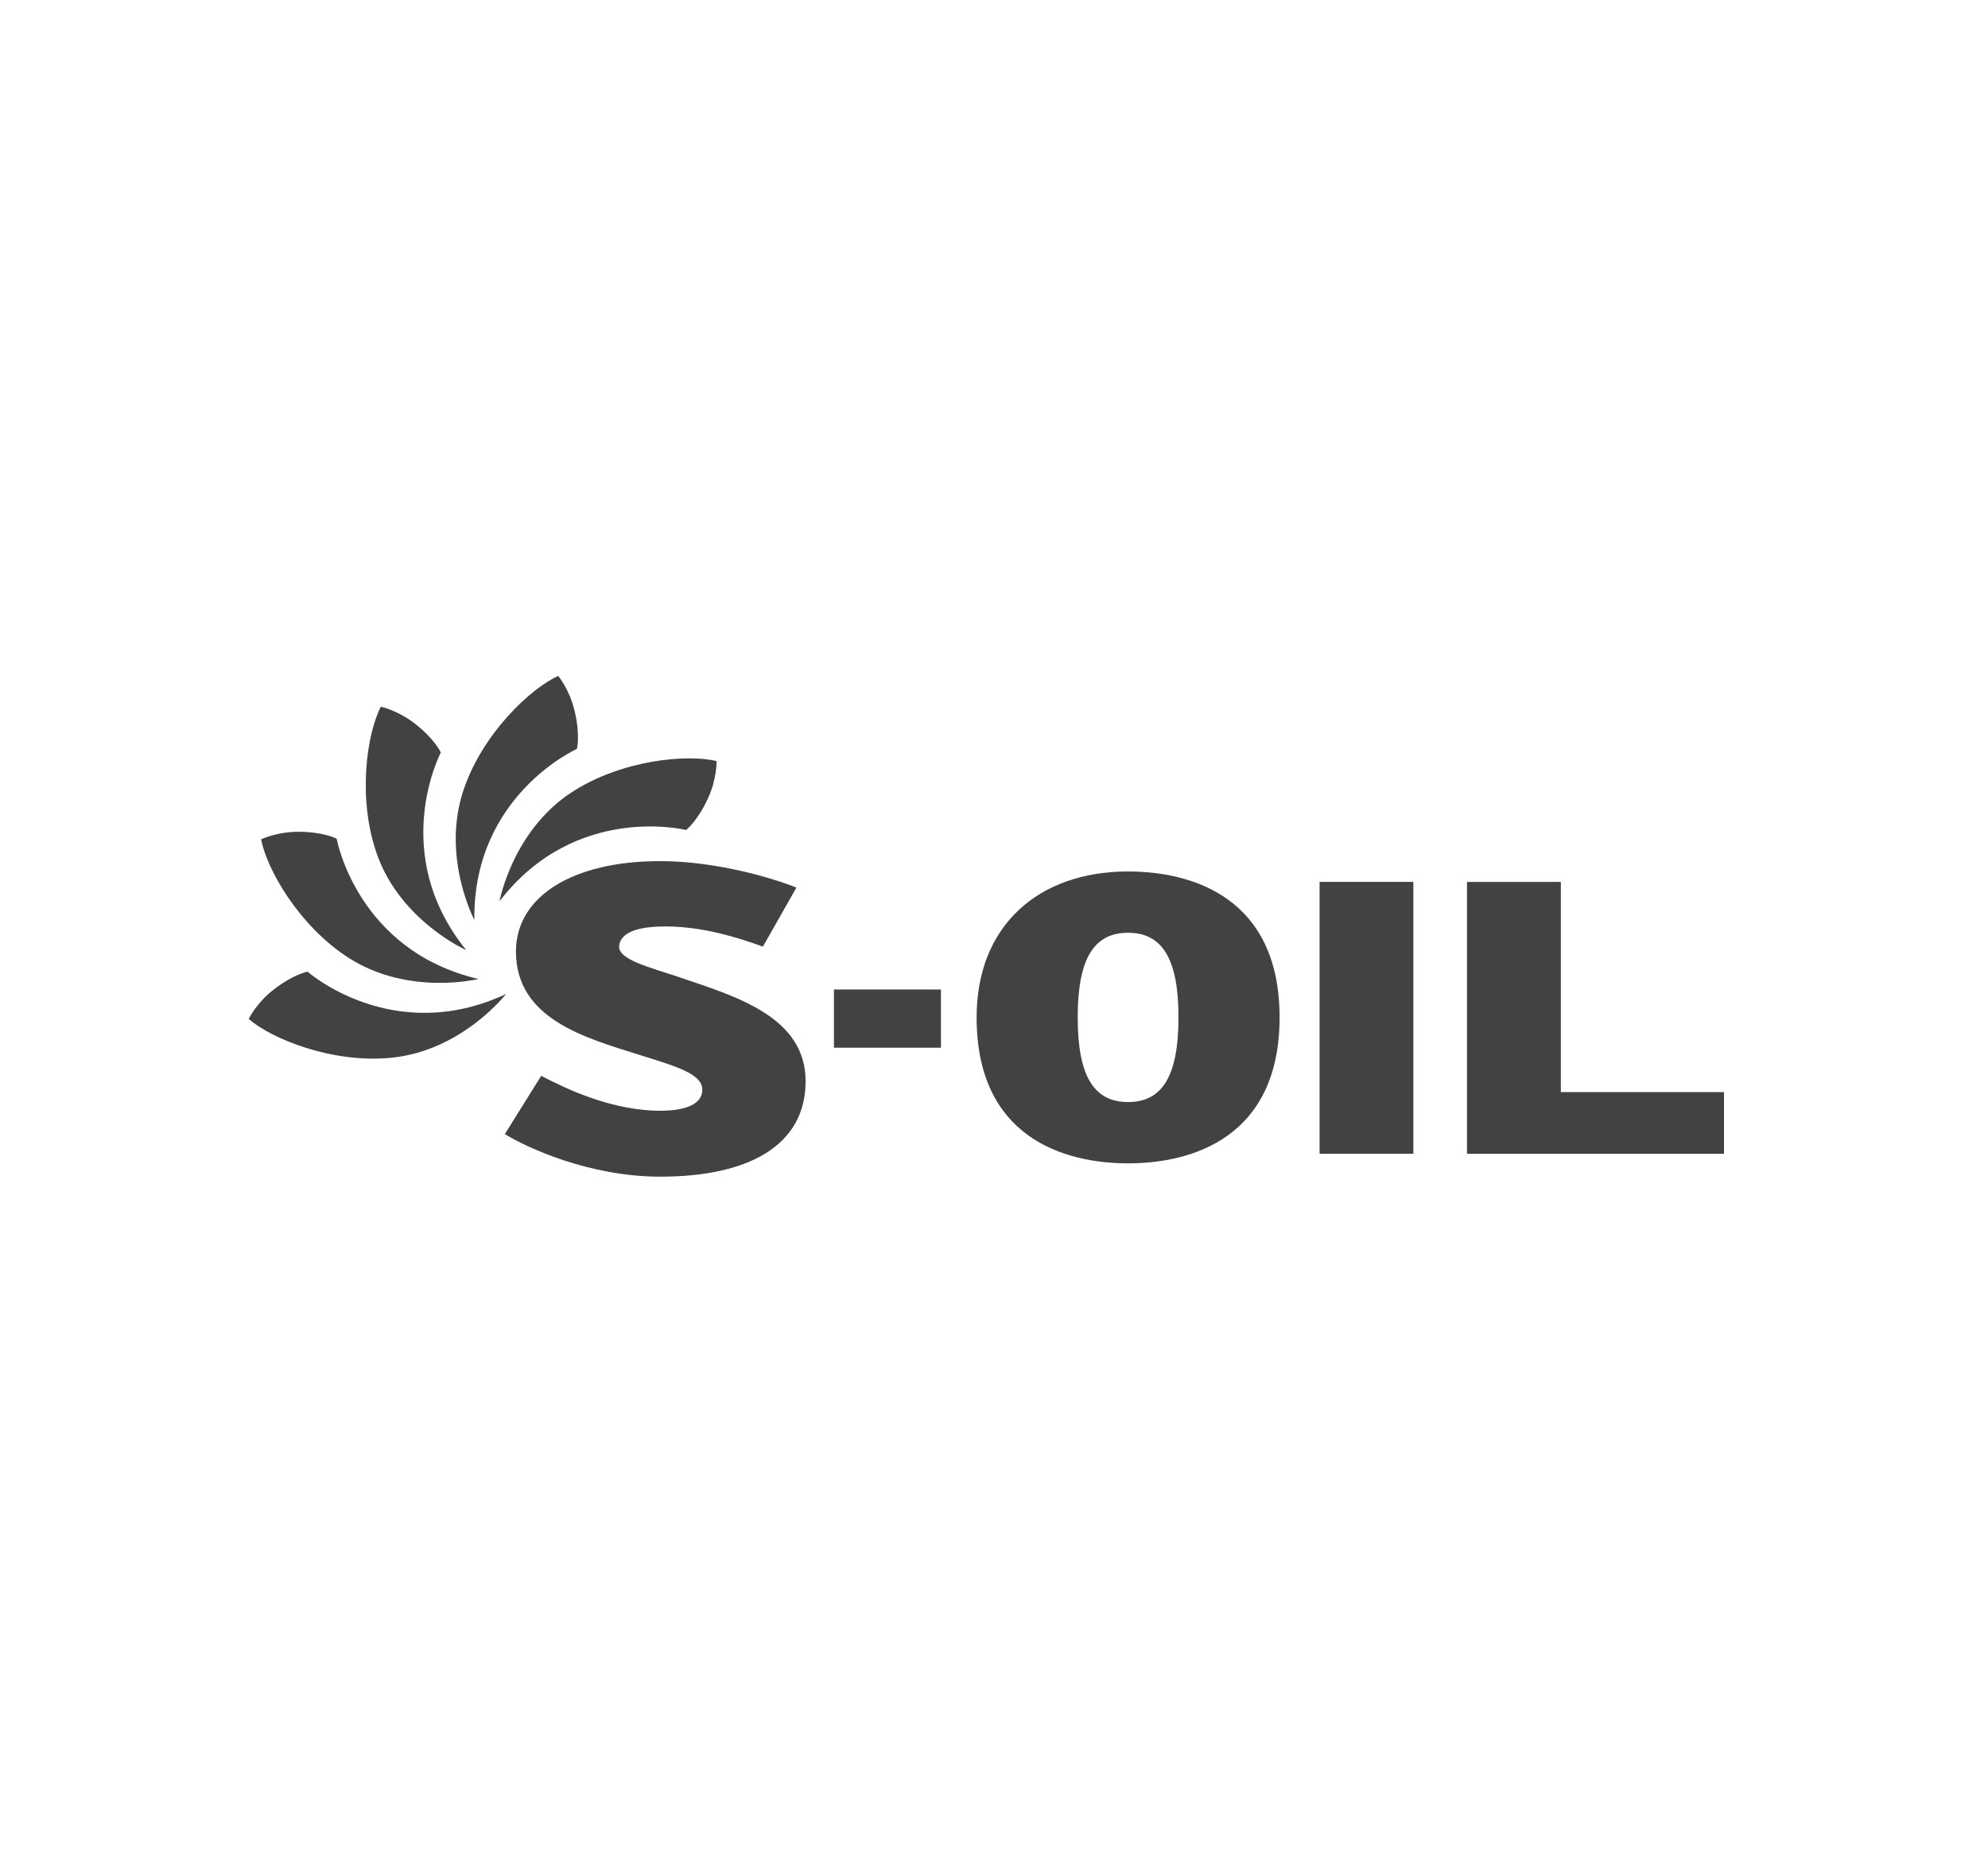 <svg width="150" height="140" viewBox="0 0 150 140" fill="none" xmlns="http://www.w3.org/2000/svg">
<path d="M99.566 66.547V87.062H106.642V66.547H106.29H99.566Z" fill="#424242"/>
<path d="M117.77 82.406V66.551H110.689V87.066H130.079V82.411H117.77V82.406Z" fill="#424242"/>
<path d="M70.998 79.062H62.922V74.668H70.998V79.062Z" fill="#424242"/>
<path d="M85.115 65.762C78.349 65.762 73.688 69.856 73.688 76.772C73.688 85.826 80.263 87.787 85.115 87.787C89.967 87.787 96.548 85.826 96.548 76.772C96.548 67.719 89.944 65.762 85.115 65.762ZM85.115 83.161C82.558 83.161 81.316 81.237 81.316 76.772C81.316 72.307 82.558 70.388 85.115 70.388C87.672 70.388 88.92 72.312 88.92 76.772C88.92 81.233 87.677 83.161 85.115 83.161Z" fill="#424242"/>
<path d="M54.071 57.432C51.847 56.891 46.886 57.333 43.115 59.798C38.663 62.719 37.691 68.006 37.691 68.006C43.434 60.548 51.767 62.633 51.767 62.633C51.767 62.633 52.619 61.992 53.428 60.225C54.109 58.734 54.066 57.432 54.066 57.432H54.071Z" fill="#424242"/>
<path d="M42.114 51.005C40.033 51.95 36.4 55.356 34.972 59.621C33.282 64.666 35.791 69.416 35.791 69.416C35.681 60.011 43.528 56.515 43.528 56.515C43.528 56.515 43.805 55.484 43.343 53.593C42.957 52.002 42.114 51 42.114 51V51.005Z" fill="#424242"/>
<path d="M28.734 53.328C27.682 55.356 26.944 60.273 28.458 64.505C30.253 69.511 35.176 71.696 35.176 71.696C29.263 64.372 33.262 56.786 33.262 56.786C33.262 56.786 32.839 55.808 31.305 54.606C30.015 53.599 28.734 53.328 28.734 53.328Z" fill="#424242"/>
<path d="M19.701 63.336C20.12 65.578 22.568 69.914 26.372 72.323C30.877 75.168 36.1 73.876 36.1 73.876C26.92 71.724 25.401 63.288 25.401 63.288C25.401 63.288 24.463 62.775 22.515 62.766C20.872 62.766 19.701 63.336 19.701 63.336Z" fill="#424242"/>
<path d="M18.764 76.891C20.487 78.392 25.101 80.278 29.582 79.813C34.886 79.262 38.181 75.01 38.181 75.01C29.644 79.001 23.206 73.324 23.206 73.324C23.206 73.324 22.149 73.5 20.616 74.702C19.326 75.709 18.764 76.891 18.764 76.891V76.891Z" fill="#424242"/>
<path d="M51.353 73.773C48.996 72.975 46.572 72.419 46.72 71.341C46.844 70.419 47.967 69.901 50.291 69.911C52.957 69.921 55.595 70.709 57.562 71.436L60.09 66.98C58.319 66.263 54.038 64.981 49.815 64.981C43.201 64.976 38.93 67.655 38.93 71.797C38.93 76.879 44.106 78.299 48.224 79.596C50.753 80.394 52.991 80.988 52.991 82.213C52.991 83.881 50.215 83.867 49.067 83.795C45.834 83.591 42.915 82.266 40.834 81.183L38.092 85.581C39.711 86.579 44.444 88.792 49.815 88.792C56.476 88.797 60.785 86.441 60.785 81.591C60.785 76.742 55.557 75.203 51.358 73.778L51.353 73.773Z" fill="#424242"/>
</svg>
